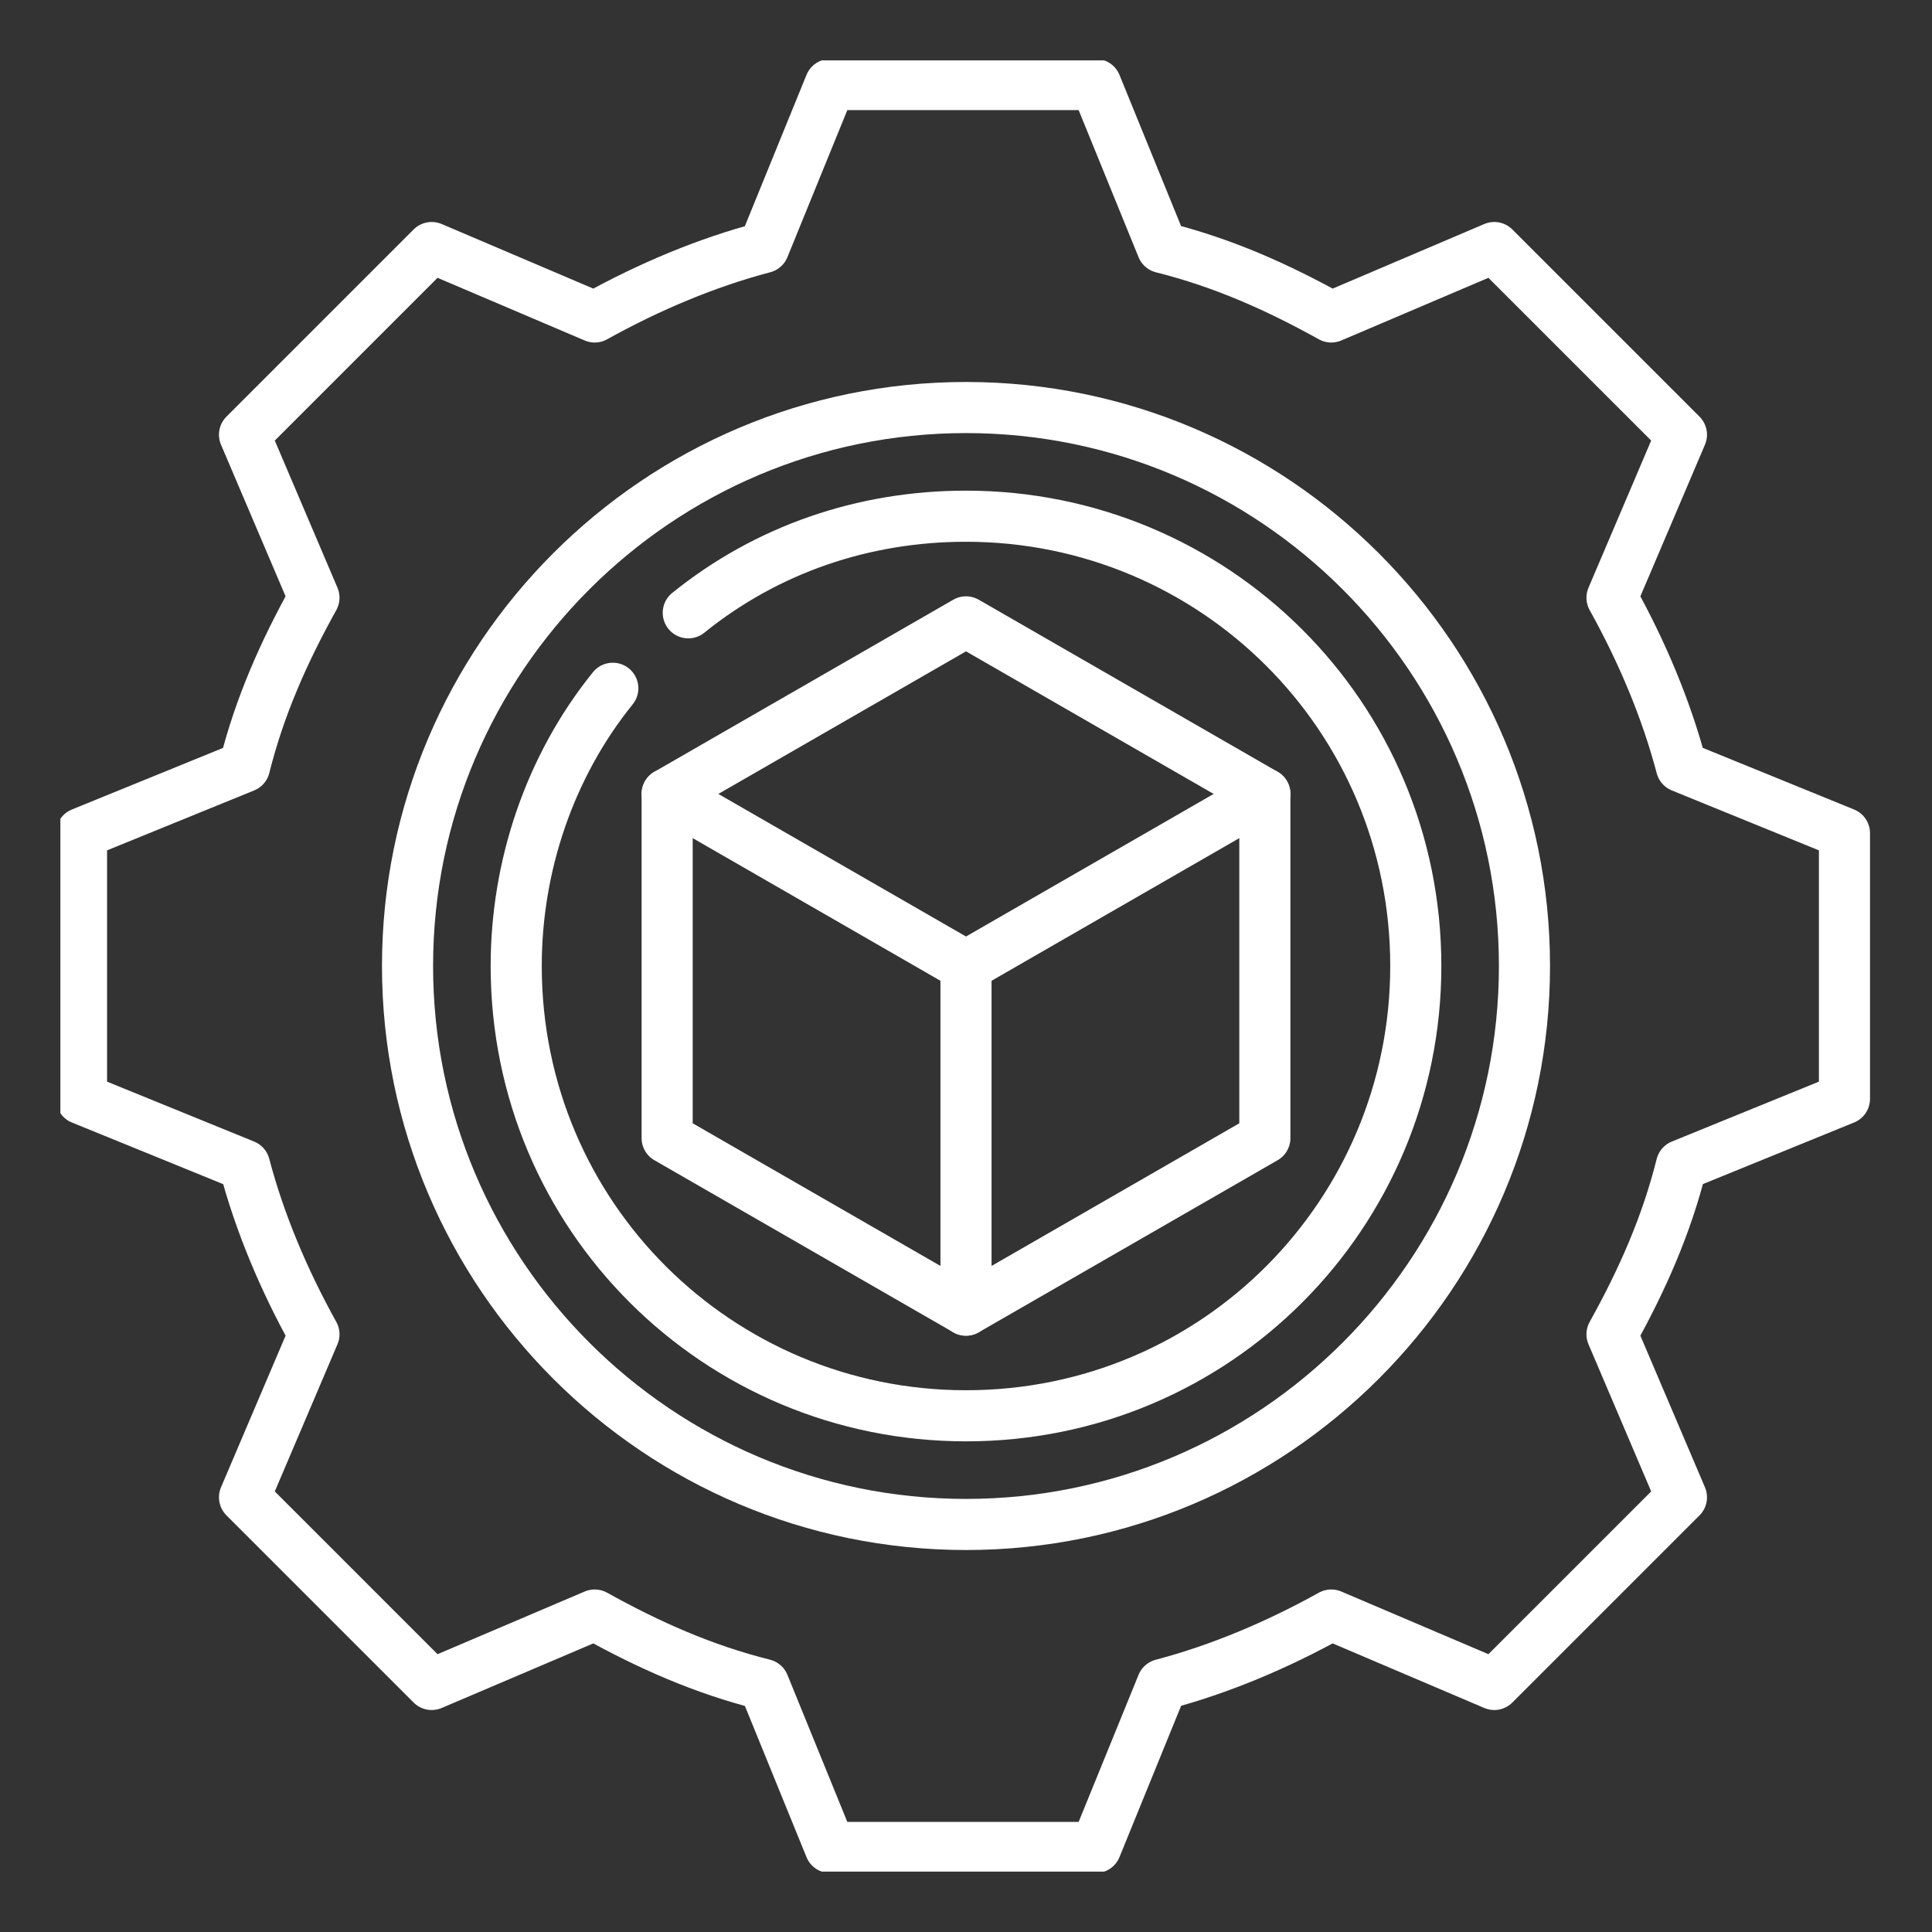 <?xml version="1.0" encoding="UTF-8"?>
<svg xmlns="http://www.w3.org/2000/svg" xmlns:xlink="http://www.w3.org/1999/xlink" version="1.1" id="Layer_1" x="0px" y="0px" width="64px" height="64px" viewBox="0 0 64 64" style="enable-background:new 0 0 64 64;" xml:space="preserve">
<rect x="0" y="0" width="64" height="64" fill="#333333" stroke="none"/>
<style type="text/css">
	.st0{clip-path:url(#SVGID_00000118399570940214332450000004966694917638242737_);}
	.st1{fill:none;stroke:#FFFFFF;stroke-width:1.693;stroke-linecap:round;stroke-linejoin:round;stroke-miterlimit:10;}
</style>
<g id="Group_5634" transform="translate(0 -0.002)">
	<g>
		<defs>
			<rect id="SVGID_1_" x="2" y="2" width="60" height="60"></rect>
		</defs>
		<clipPath id="SVGID_00000121257525273653512240000012451306729462850448_">
			<use xlink:href="#SVGID_1_" style="overflow:visible;"></use>
		</clipPath>
		
			<g id="Group_5633" transform="translate(0 0.002)" style="clip-path:url(#SVGID_00000121257525273653512240000012451306729462850448_);">
			<path id="Path_11385" class="st1" d="M61.1,36.4v-8.8l-5.4-2.2c-0.5-1.9-1.3-3.8-2.3-5.6l2.3-5.4l-6.2-6.2l-5.4,2.3     c-1.8-1-3.6-1.8-5.6-2.3l-2.2-5.4h-8.8l-2.2,5.4c-1.9,0.5-3.8,1.3-5.6,2.3l-5.4-2.3l-6.2,6.2l2.3,5.4c-1,1.8-1.8,3.6-2.3,5.6     l-5.4,2.2v8.8l5.4,2.2c0.5,1.9,1.3,3.8,2.3,5.6l-2.3,5.4l6.2,6.2l5.4-2.3c1.8,1,3.6,1.8,5.6,2.3l2.2,5.4h8.8l2.2-5.4     c1.9-0.5,3.8-1.3,5.6-2.3l5.4,2.3l6.2-6.2l-2.3-5.4c1-1.8,1.8-3.6,2.3-5.6L61.1,36.4z"></path>
			<path id="Path_11386" class="st1" d="M50.5,32c0,10.2-8.3,18.5-18.5,18.5l0,0c-10.2,0-18.5-8.3-18.5-18.5c0,0,0,0,0,0     c0-10.2,8.3-18.5,18.5-18.5c0,0,0,0,0,0C42.2,13.5,50.5,21.8,50.5,32L50.5,32z"></path>
			<path id="Path_11387" class="st1" d="M20.3,22.8c-2.1,2.6-3.2,5.9-3.2,9.2c0,8.3,6.7,14.9,14.9,14.9h0c8.3,0,14.9-6.7,14.9-14.9     c0-8.3-6.7-14.9-14.9-14.9c0,0,0,0,0,0c-3.4,0-6.6,1.1-9.2,3.2"></path>
			<path id="Path_11388" class="st1" d="M22.1,26.3l9.9-5.7l9.9,5.7v11.4L32,43.4l-9.9-5.7V26.3z"></path>
			<path id="Path_11389" class="st1" d="M32,32v11.4"></path>
			<path id="Path_11390" class="st1" d="M22.1,26.3L32,32l9.9-5.7"></path>
		</g>
	</g>
</g>
</svg>
